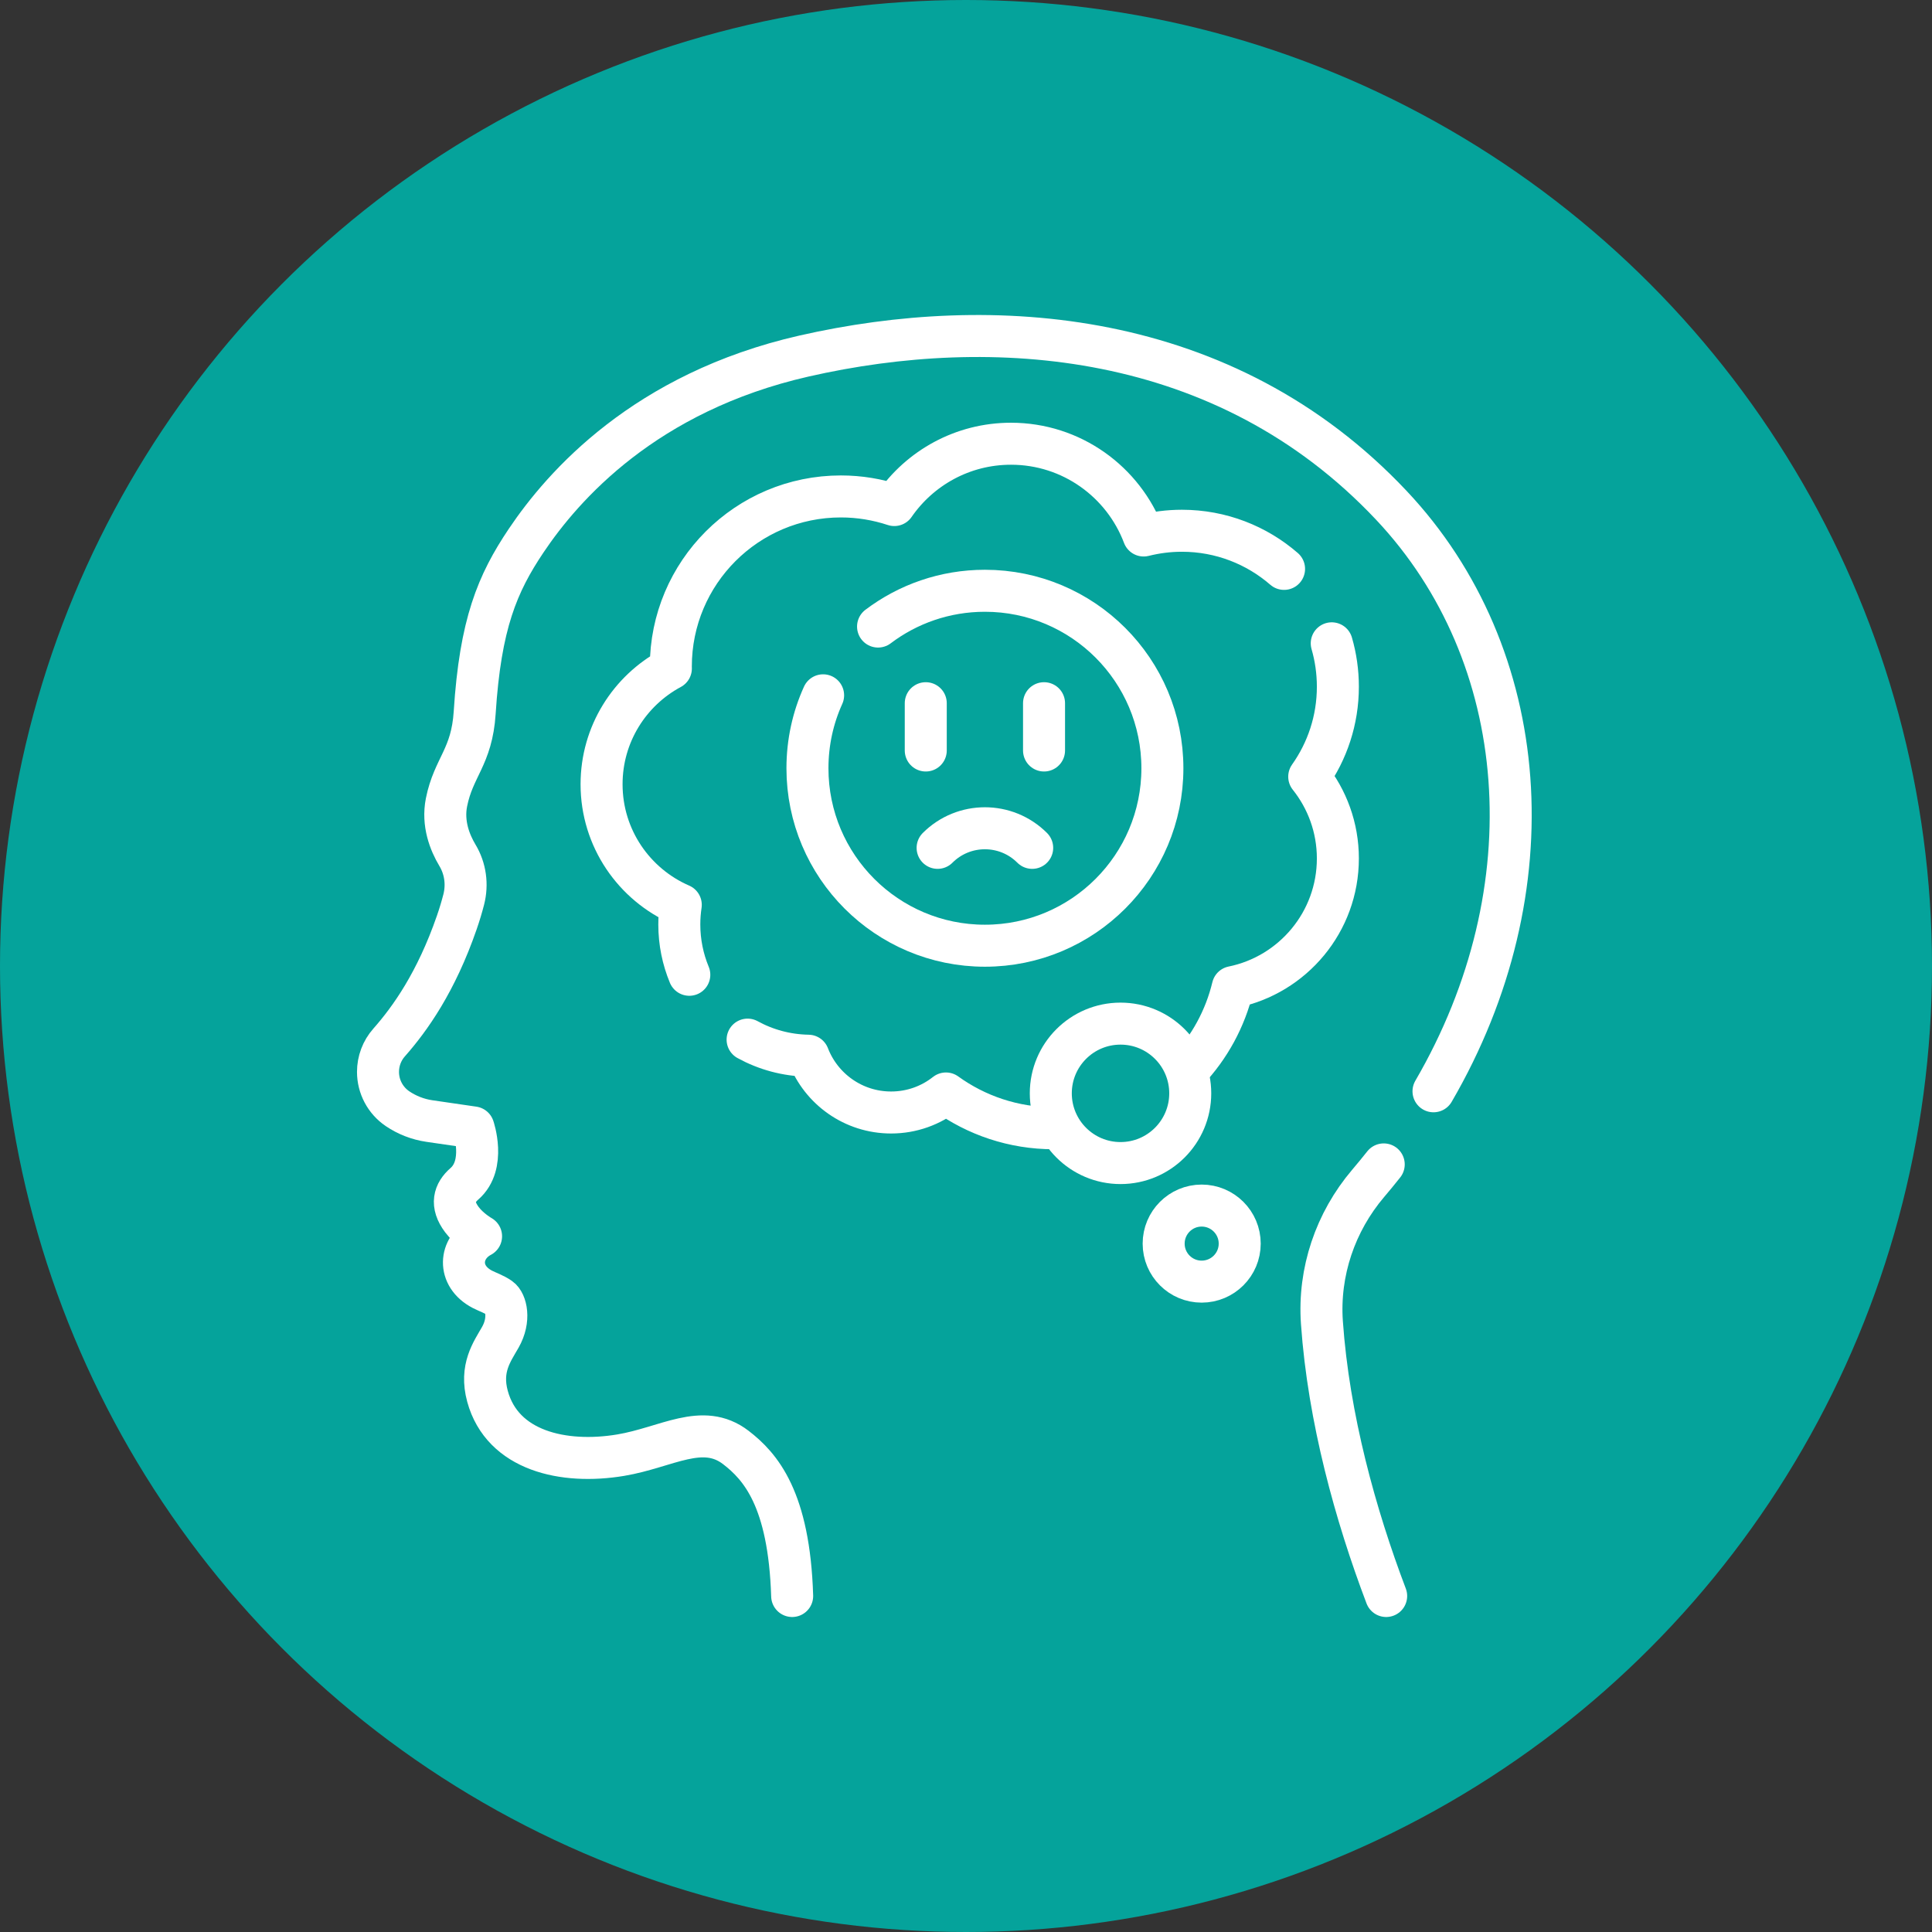 <svg width="46" height="46" viewBox="0 0 46 46" fill="none" xmlns="http://www.w3.org/2000/svg">
<rect x="0" y="0" width="46" height="46" fill="#333333" stroke="none"/>
<circle cx="23" cy="23" r="23" fill="#05A39B"/>
<path d="M34.131 25.983C36.927 21.177 36.487 15.597 33.126 12.03C29.164 7.824 23.616 7.458 19.14 8.478C15.355 9.341 13.404 11.568 12.529 12.87C11.84 13.896 11.437 14.855 11.302 16.968C11.234 18.028 10.799 18.263 10.631 19.102C10.53 19.61 10.711 20.062 10.891 20.363C11.082 20.68 11.133 21.06 11.041 21.418C10.997 21.588 10.943 21.772 10.875 21.967C10.386 23.38 9.766 24.254 9.264 24.822C9.093 25.015 9 25.264 9 25.521C9 25.872 9.174 26.2 9.464 26.397C9.69 26.55 9.949 26.651 10.22 26.691L11.271 26.844C11.271 26.844 11.578 27.732 11.058 28.185C10.814 28.398 10.725 28.675 10.997 29.038C11.18 29.282 11.454 29.435 11.454 29.435C10.936 29.709 10.875 30.38 11.485 30.698C11.604 30.76 11.765 30.812 11.901 30.907C12.048 31.009 12.155 31.416 11.911 31.843C11.719 32.18 11.424 32.574 11.607 33.245C11.962 34.547 13.42 34.873 14.777 34.647C15.874 34.464 16.727 33.855 17.52 34.464C18.102 34.912 18.789 35.684 18.861 38" stroke="white" stroke-miterlimit="10" stroke-linecap="round" stroke-linejoin="round"/>
<path d="M33.004 38C32.276 36.081 31.634 33.771 31.474 31.489C31.39 30.284 31.792 29.098 32.574 28.177C32.702 28.027 32.825 27.876 32.946 27.724" stroke="white" stroke-miterlimit="10" stroke-linecap="round" stroke-linejoin="round"/>
<path d="M17.8 24.753C18.23 24.989 18.722 25.127 19.246 25.136C19.551 25.927 20.318 26.488 21.217 26.488C21.71 26.488 22.164 26.319 22.523 26.035C23.244 26.556 24.13 26.863 25.087 26.863C25.128 26.863 25.17 26.862 25.211 26.861" stroke="white" stroke-miterlimit="10" stroke-linecap="round" stroke-linejoin="round"/>
<path d="M30.573 13.545C29.922 12.98 29.071 12.637 28.141 12.637C27.826 12.637 27.521 12.677 27.23 12.75C26.748 11.474 25.516 10.565 24.071 10.565C22.919 10.565 21.902 11.143 21.293 12.025C20.893 11.893 20.466 11.82 20.021 11.82C17.785 11.82 15.972 13.633 15.972 15.87C15.972 15.886 15.973 15.901 15.973 15.916C14.991 16.444 14.323 17.48 14.323 18.673C14.323 19.959 15.1 21.063 16.209 21.544C16.186 21.696 16.174 21.852 16.174 22.011C16.174 22.435 16.259 22.84 16.412 23.209" stroke="white" stroke-miterlimit="10" stroke-linecap="round" stroke-linejoin="round"/>
<path d="M28.282 25.482C28.796 24.936 29.171 24.257 29.352 23.503C30.779 23.213 31.854 21.952 31.854 20.439C31.854 19.703 31.598 19.026 31.172 18.492C31.601 17.886 31.854 17.148 31.854 16.35C31.854 15.991 31.803 15.645 31.708 15.317" stroke="white" stroke-miterlimit="10" stroke-linecap="round" stroke-linejoin="round"/>
<path d="M20.906 14.918C21.614 14.383 22.495 14.066 23.45 14.066C25.784 14.066 27.676 15.958 27.676 18.292C27.676 20.625 25.784 22.517 23.45 22.517C21.117 22.517 19.225 20.625 19.225 18.292C19.225 17.673 19.358 17.084 19.598 16.555" stroke="white" stroke-miterlimit="10" stroke-linecap="round" stroke-linejoin="round"/>
<path d="M22.042 16.743V17.869" stroke="white" stroke-miterlimit="10" stroke-linecap="round" stroke-linejoin="round"/>
<path d="M24.858 16.743V17.869" stroke="white" stroke-miterlimit="10" stroke-linecap="round" stroke-linejoin="round"/>
<path d="M22.324 20.187C22.946 19.565 23.954 19.565 24.576 20.187" stroke="white" stroke-miterlimit="10" stroke-linecap="round" stroke-linejoin="round"/>
<path d="M26.679 27.692C27.596 27.692 28.339 26.948 28.339 26.032C28.339 25.115 27.596 24.372 26.679 24.372C25.762 24.372 25.019 25.115 25.019 26.032C25.019 26.948 25.762 27.692 26.679 27.692Z" stroke="white" stroke-miterlimit="10" stroke-linecap="round" stroke-linejoin="round"/>
<path d="M28.611 30.515C29.111 30.515 29.517 30.11 29.517 29.61C29.517 29.11 29.111 28.704 28.611 28.704C28.111 28.704 27.706 29.11 27.706 29.61C27.706 30.11 28.111 30.515 28.611 30.515Z" stroke="white" stroke-miterlimit="10" stroke-linecap="round" stroke-linejoin="round"/>
</svg>
